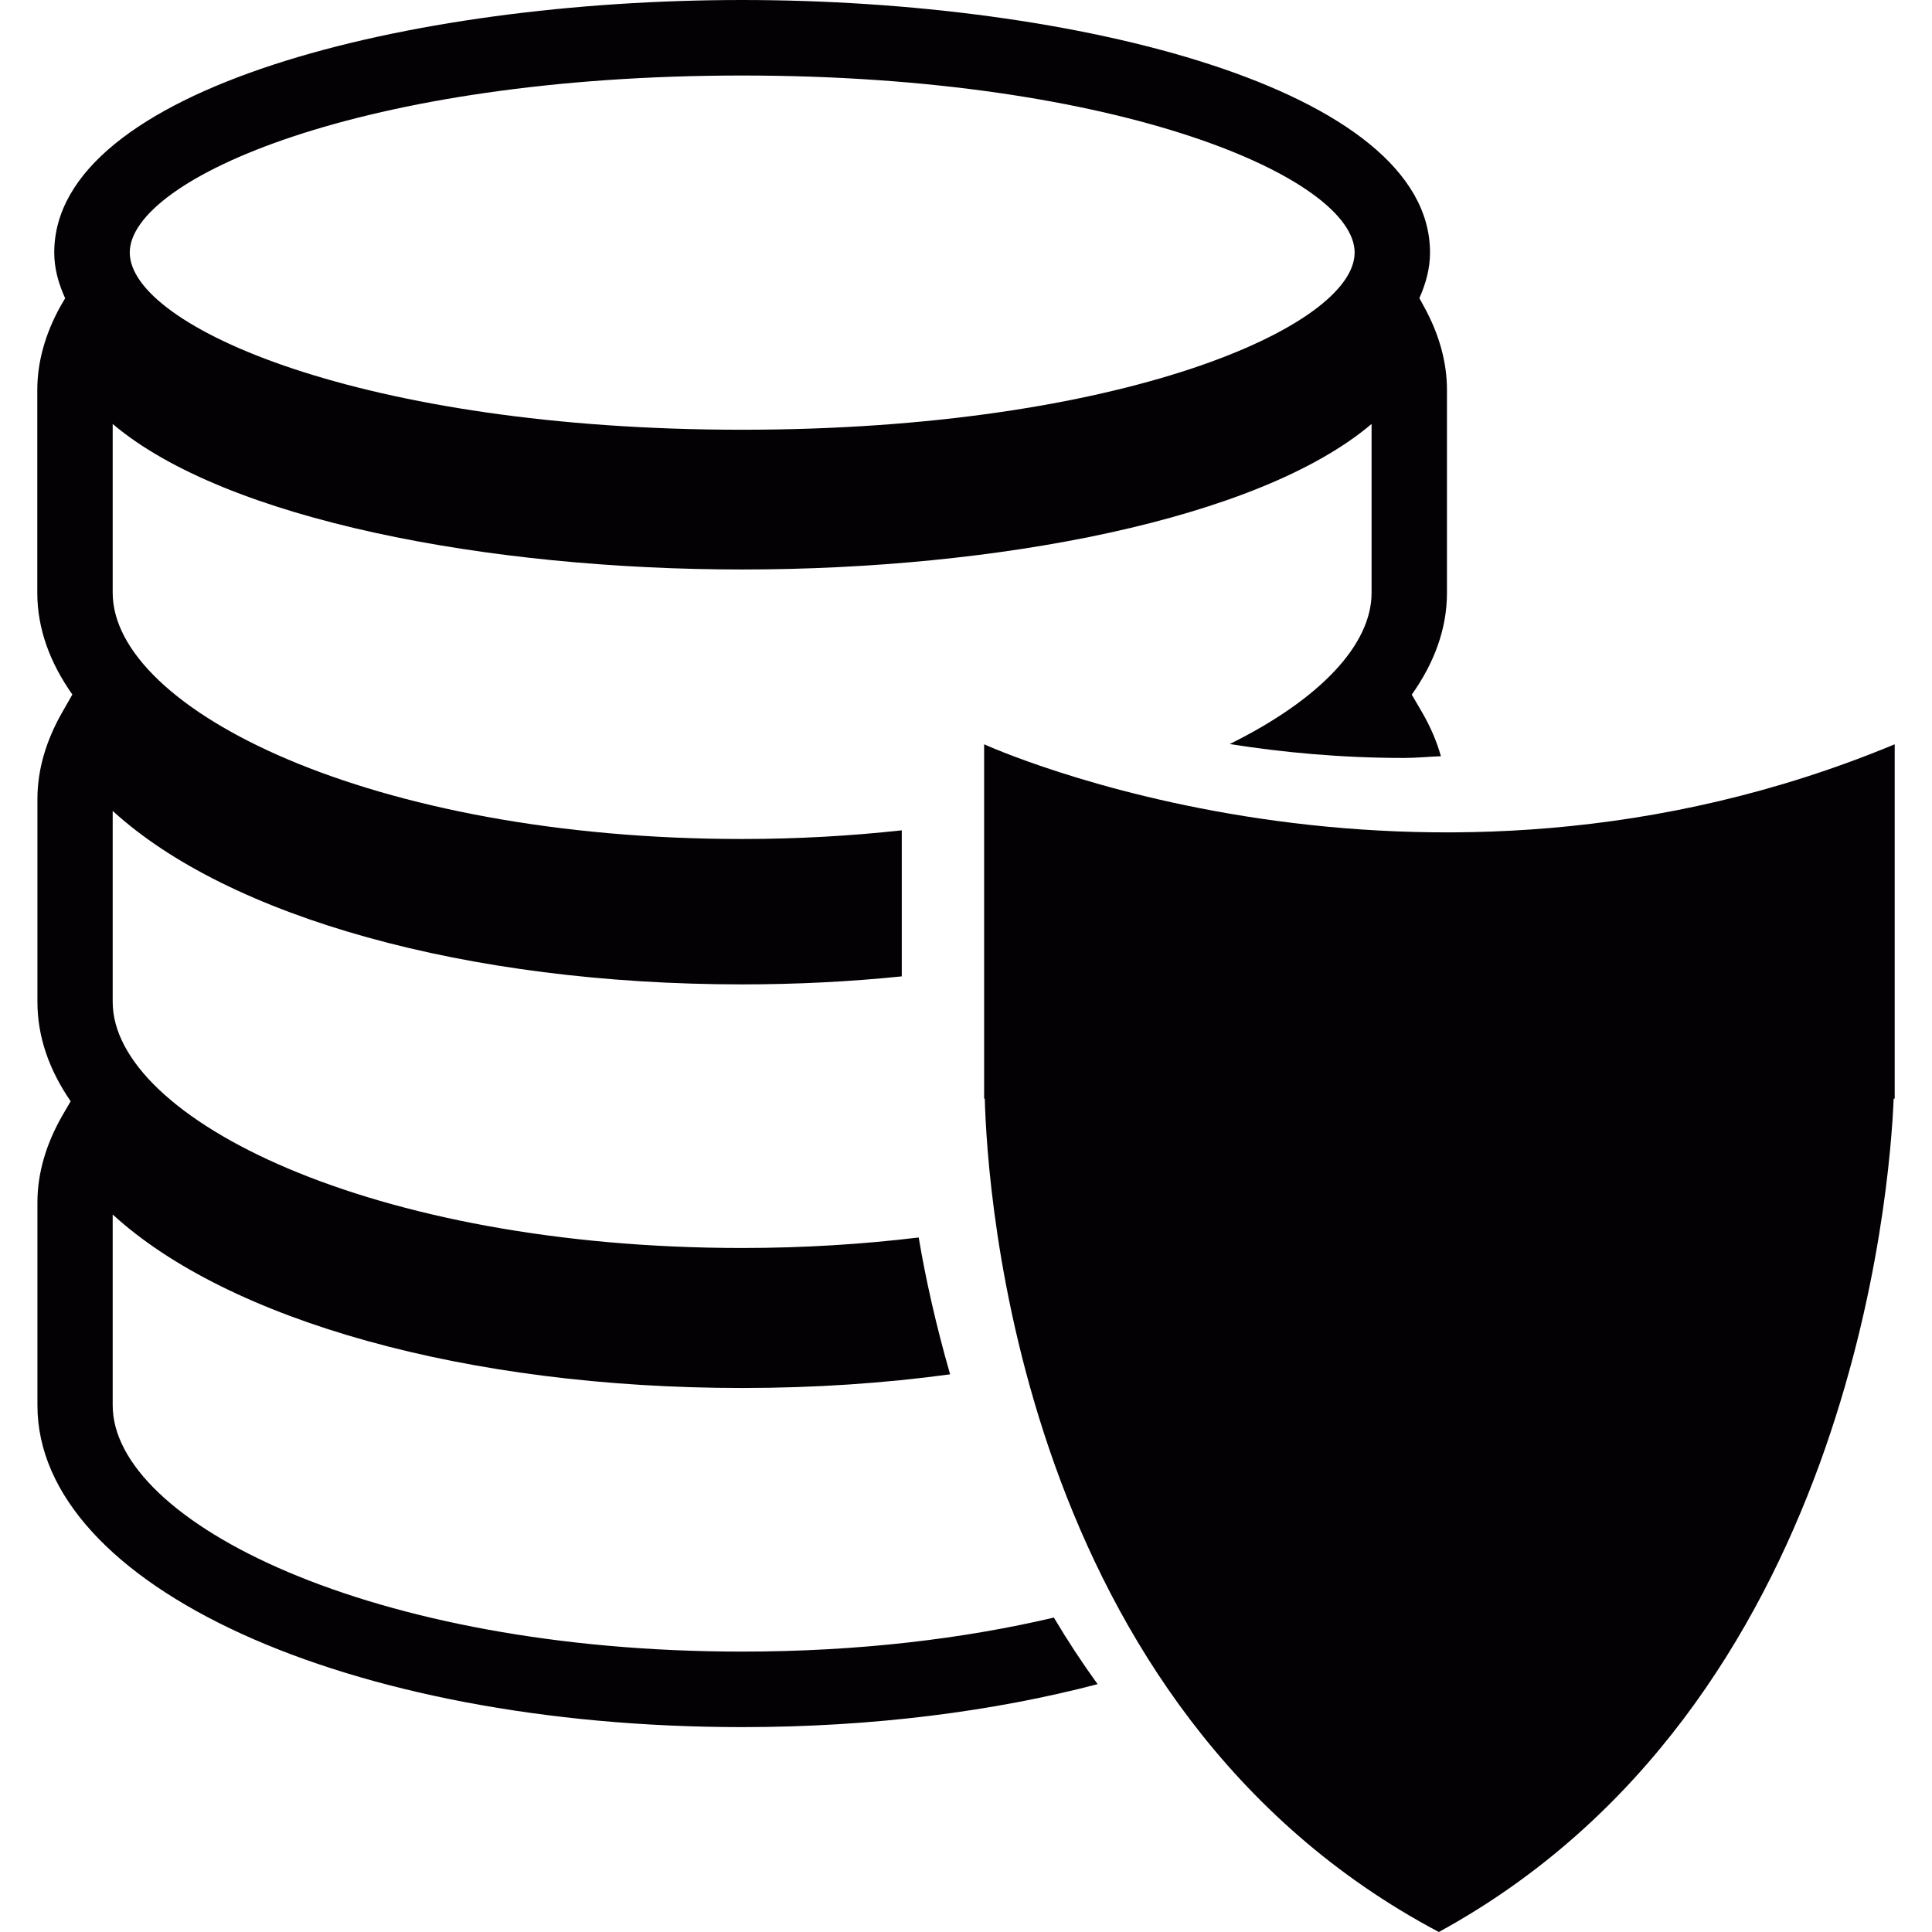 <?xml version="1.0" encoding="iso-8859-1"?>
<!-- Uploaded to: SVG Repo, www.svgrepo.com, Generator: SVG Repo Mixer Tools -->
<svg height="800px" width="800px" version="1.1" id="Capa_1" xmlns="http://www.w3.org/2000/svg" xmlns:xlink="http://www.w3.org/1999/xlink" 
	 viewBox="0 0 14.71 14.71" xml:space="preserve">
<g>
	<g>
		<path style="fill:#030104;" d="M7.493,5.667v2.698h0.005c0.018,0.681,0.254,4.65,3.457,6.345c3.138-1.715,3.436-5.666,3.463-6.345
			h0.008V5.667C10.795,7.176,7.493,5.667,7.493,5.667z"/>
		<path style="fill:#030104;" d="M5.65,12.575c-2.824,0-4.792-0.988-4.792-1.875V9.247c0.881,0.807,2.694,1.321,4.792,1.321
			c0.552,0,1.083-0.036,1.584-0.104c-0.107-0.373-0.187-0.729-0.239-1.042c-0.422,0.051-0.87,0.08-1.345,0.08
			c-2.824,0-4.792-0.987-4.792-1.874V6.174C1.739,6.981,3.552,7.495,5.65,7.495c0.419,0,0.825-0.021,1.216-0.061V6.322
			C6.482,6.364,6.078,6.388,5.65,6.388c-2.824,0-4.792-0.987-4.792-1.875V3.228c0.861,0.73,2.858,1.108,4.792,1.108
			c1.936,0,3.932-0.378,4.793-1.108v1.286c0,0.396-0.395,0.812-1.08,1.151c0.396,0.063,0.844,0.106,1.329,0.106
			c0.094,0,0.186-0.01,0.279-0.013c-0.032-0.113-0.08-0.226-0.146-0.339l-0.076-0.13c0.172-0.243,0.268-0.502,0.268-0.775V2.969
			c0-0.209-0.058-0.422-0.174-0.633L10.807,2.27c0.049-0.111,0.081-0.225,0.081-0.347C10.888,0.674,8.189,0,5.65,0
			C3.112,0,0.413,0.674,0.413,1.923c0,0.123,0.033,0.237,0.083,0.348L0.458,2.336C0.342,2.547,0.284,2.76,0.284,2.969v1.545
			c0,0.272,0.096,0.532,0.267,0.774L0.475,5.421c-0.126,0.22-0.19,0.442-0.19,0.662v1.546c0,0.266,0.09,0.519,0.253,0.756
			L0.475,8.493c-0.126,0.22-0.19,0.442-0.19,0.662V10.7c0,1.373,2.357,2.45,5.366,2.45c0.995,0,1.916-0.12,2.706-0.327
			c-0.12-0.166-0.231-0.335-0.333-0.507C7.34,12.477,6.538,12.575,5.65,12.575z M5.65,0.575c2.89,0,4.664,0.786,4.664,1.348
			c0,0.563-1.774,1.349-4.664,1.349c-2.889,0-4.662-0.786-4.662-1.349C0.988,1.36,2.761,0.575,5.65,0.575z"/>
	</g>
</g>
</svg>